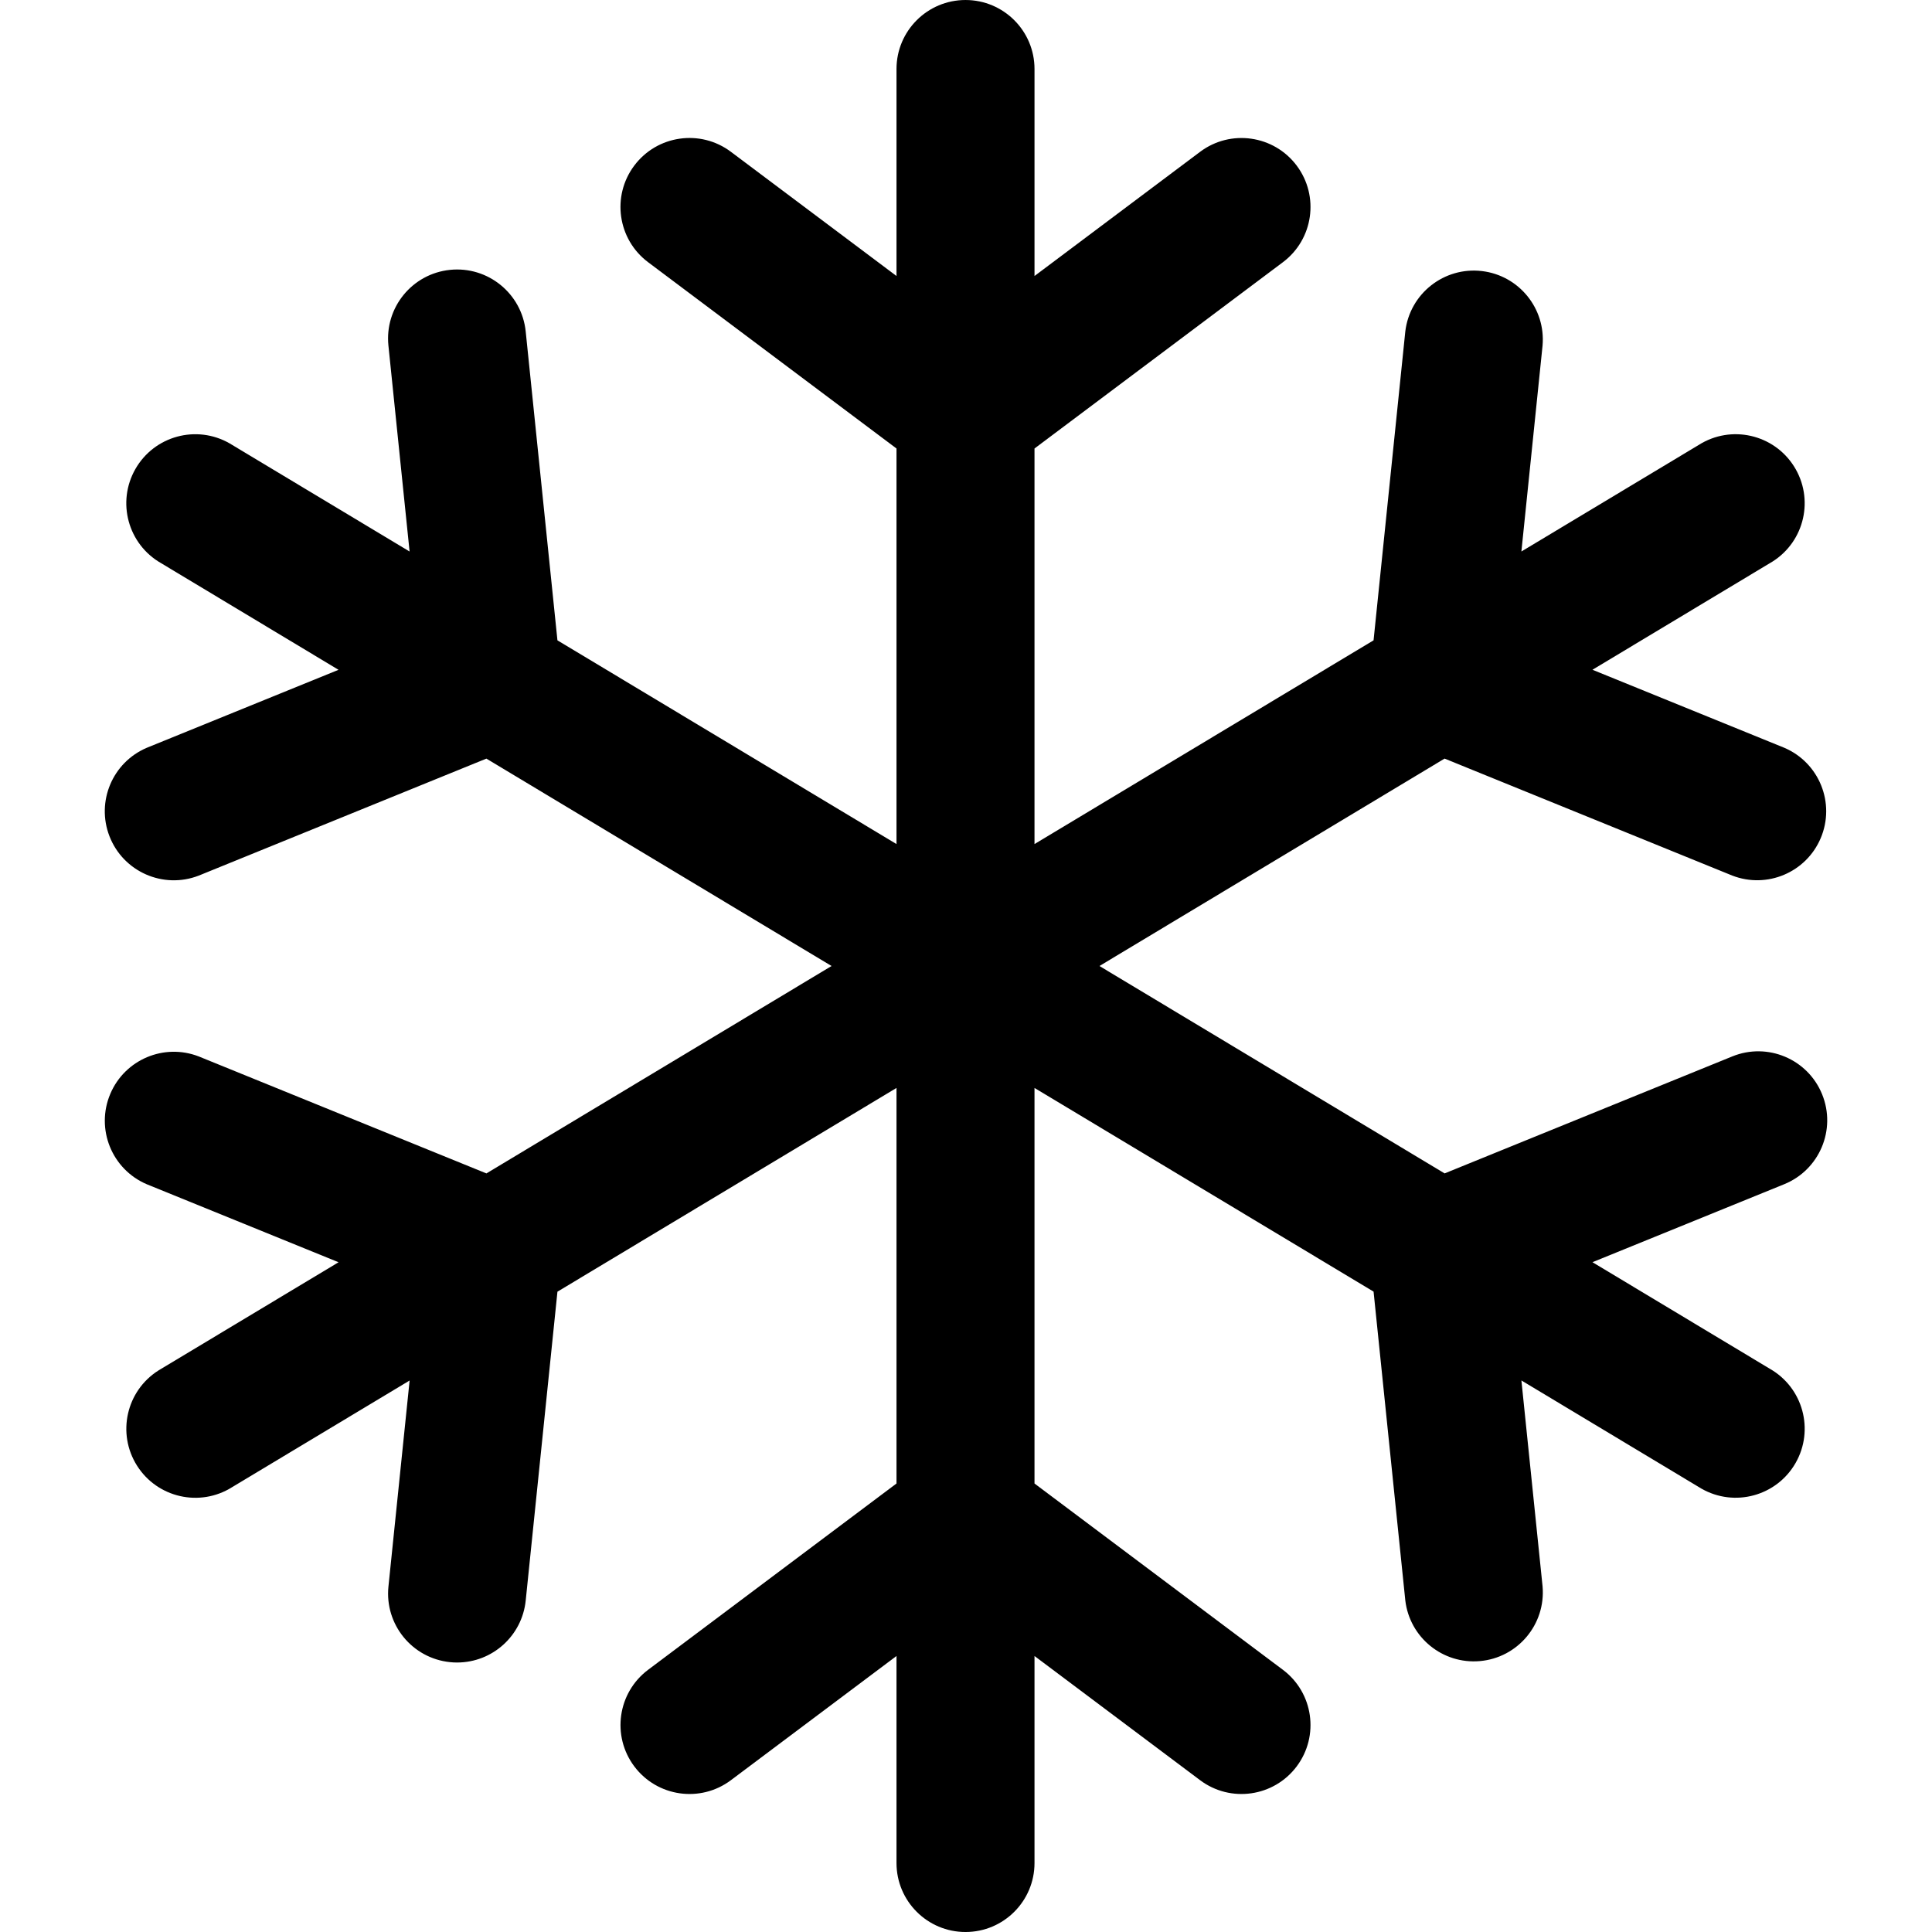 <?xml version="1.0" encoding="UTF-8"?>
<svg xmlns="http://www.w3.org/2000/svg" id="Capa_1" height="512" viewBox="0 0 385.239 385.239" width="512">
  <g>
    <g id="Snowflake">
      <path d="m363.332 218.21c2.859 7.039-.529 15.063-7.567 17.923l-38.229 15.547 35.381 21.26c6.598 3.768 8.893 12.172 5.125 18.77s-12.172 8.893-18.77 5.125c-.178-.101-.353-.207-.526-.316l-35.379-21.257 4.221 41.069c.654 7.57-4.953 14.238-12.523 14.892-7.399.639-13.97-4.709-14.847-12.084l-6.329-61.59-67.611-40.615v78.874l49.531 37.148c6.079 4.559 7.311 13.183 2.752 19.262s-13.183 7.311-19.262 2.752l-33.02-24.765v41.276c0 7.599-6.16 13.759-13.759 13.759s-13.759-6.16-13.759-13.759v-41.276l-33.02 24.765c-6.079 4.559-14.703 3.327-19.262-2.752s-3.327-14.703 2.752-19.262l49.531-37.148v-78.874l-67.608 40.625-6.329 61.59c-.72 7.012-6.623 12.346-13.672 12.354-.473.002-.946-.022-1.417-.073-7.554-.771-13.053-7.519-12.282-15.073.001-.005.001-.01.002-.016l4.221-41.069-35.379 21.257c-6.424 4.059-14.922 2.141-18.98-4.283-4.059-6.424-2.141-14.922 4.283-18.98.173-.109.348-.215.526-.316l35.381-21.26-38.229-15.547c-6.993-2.973-10.252-11.051-7.28-18.044 2.906-6.836 10.713-10.131 17.638-7.445l57.354 23.323 68.82-41.358-68.826-41.354-57.354 23.33c-7.084 2.748-15.055-.766-17.803-7.851-2.687-6.925.609-14.733 7.445-17.638l38.229-15.547-35.382-21.267c-6.599-3.768-8.893-12.172-5.125-18.77 3.768-6.599 12.172-8.893 18.77-5.125.178.101.353.207.526.316l35.379 21.257-4.221-41.07c-.775-7.559 4.724-14.316 12.283-15.091s14.316 4.724 15.091 12.283l6.329 61.59 67.609 40.622v-78.874l-49.531-37.148c-6.081-4.557-7.317-13.18-2.76-19.261s13.18-7.317 19.261-2.76c.003.002.006.005.01.007l33.02 24.765v-41.274c0-7.599 6.16-13.759 13.759-13.759s13.759 6.16 13.759 13.759v41.276l33.02-24.765c6.079-4.559 14.703-3.327 19.262 2.752s3.327 14.703-2.752 19.262l-49.531 37.146v78.875l67.608-40.626 6.329-61.59c.897-7.546 7.741-12.935 15.286-12.039 7.375.876 12.723 7.448 12.084 14.847l-4.221 41.069 35.379-21.257c6.424-4.058 14.922-2.141 18.98 4.283s2.141 14.922-4.283 18.98c-.173.109-.348.215-.526.316l-35.381 21.26 38.229 15.547c6.993 2.973 10.252 11.051 7.279 18.044-2.906 6.836-10.713 10.131-17.638 7.445l-57.354-23.323-68.82 41.358 68.826 41.354 57.354-23.323c7.027-2.866 15.046.507 17.912 7.534.003.009.007.017.011.026z"></path>
    </g>
  </g>
</svg>
